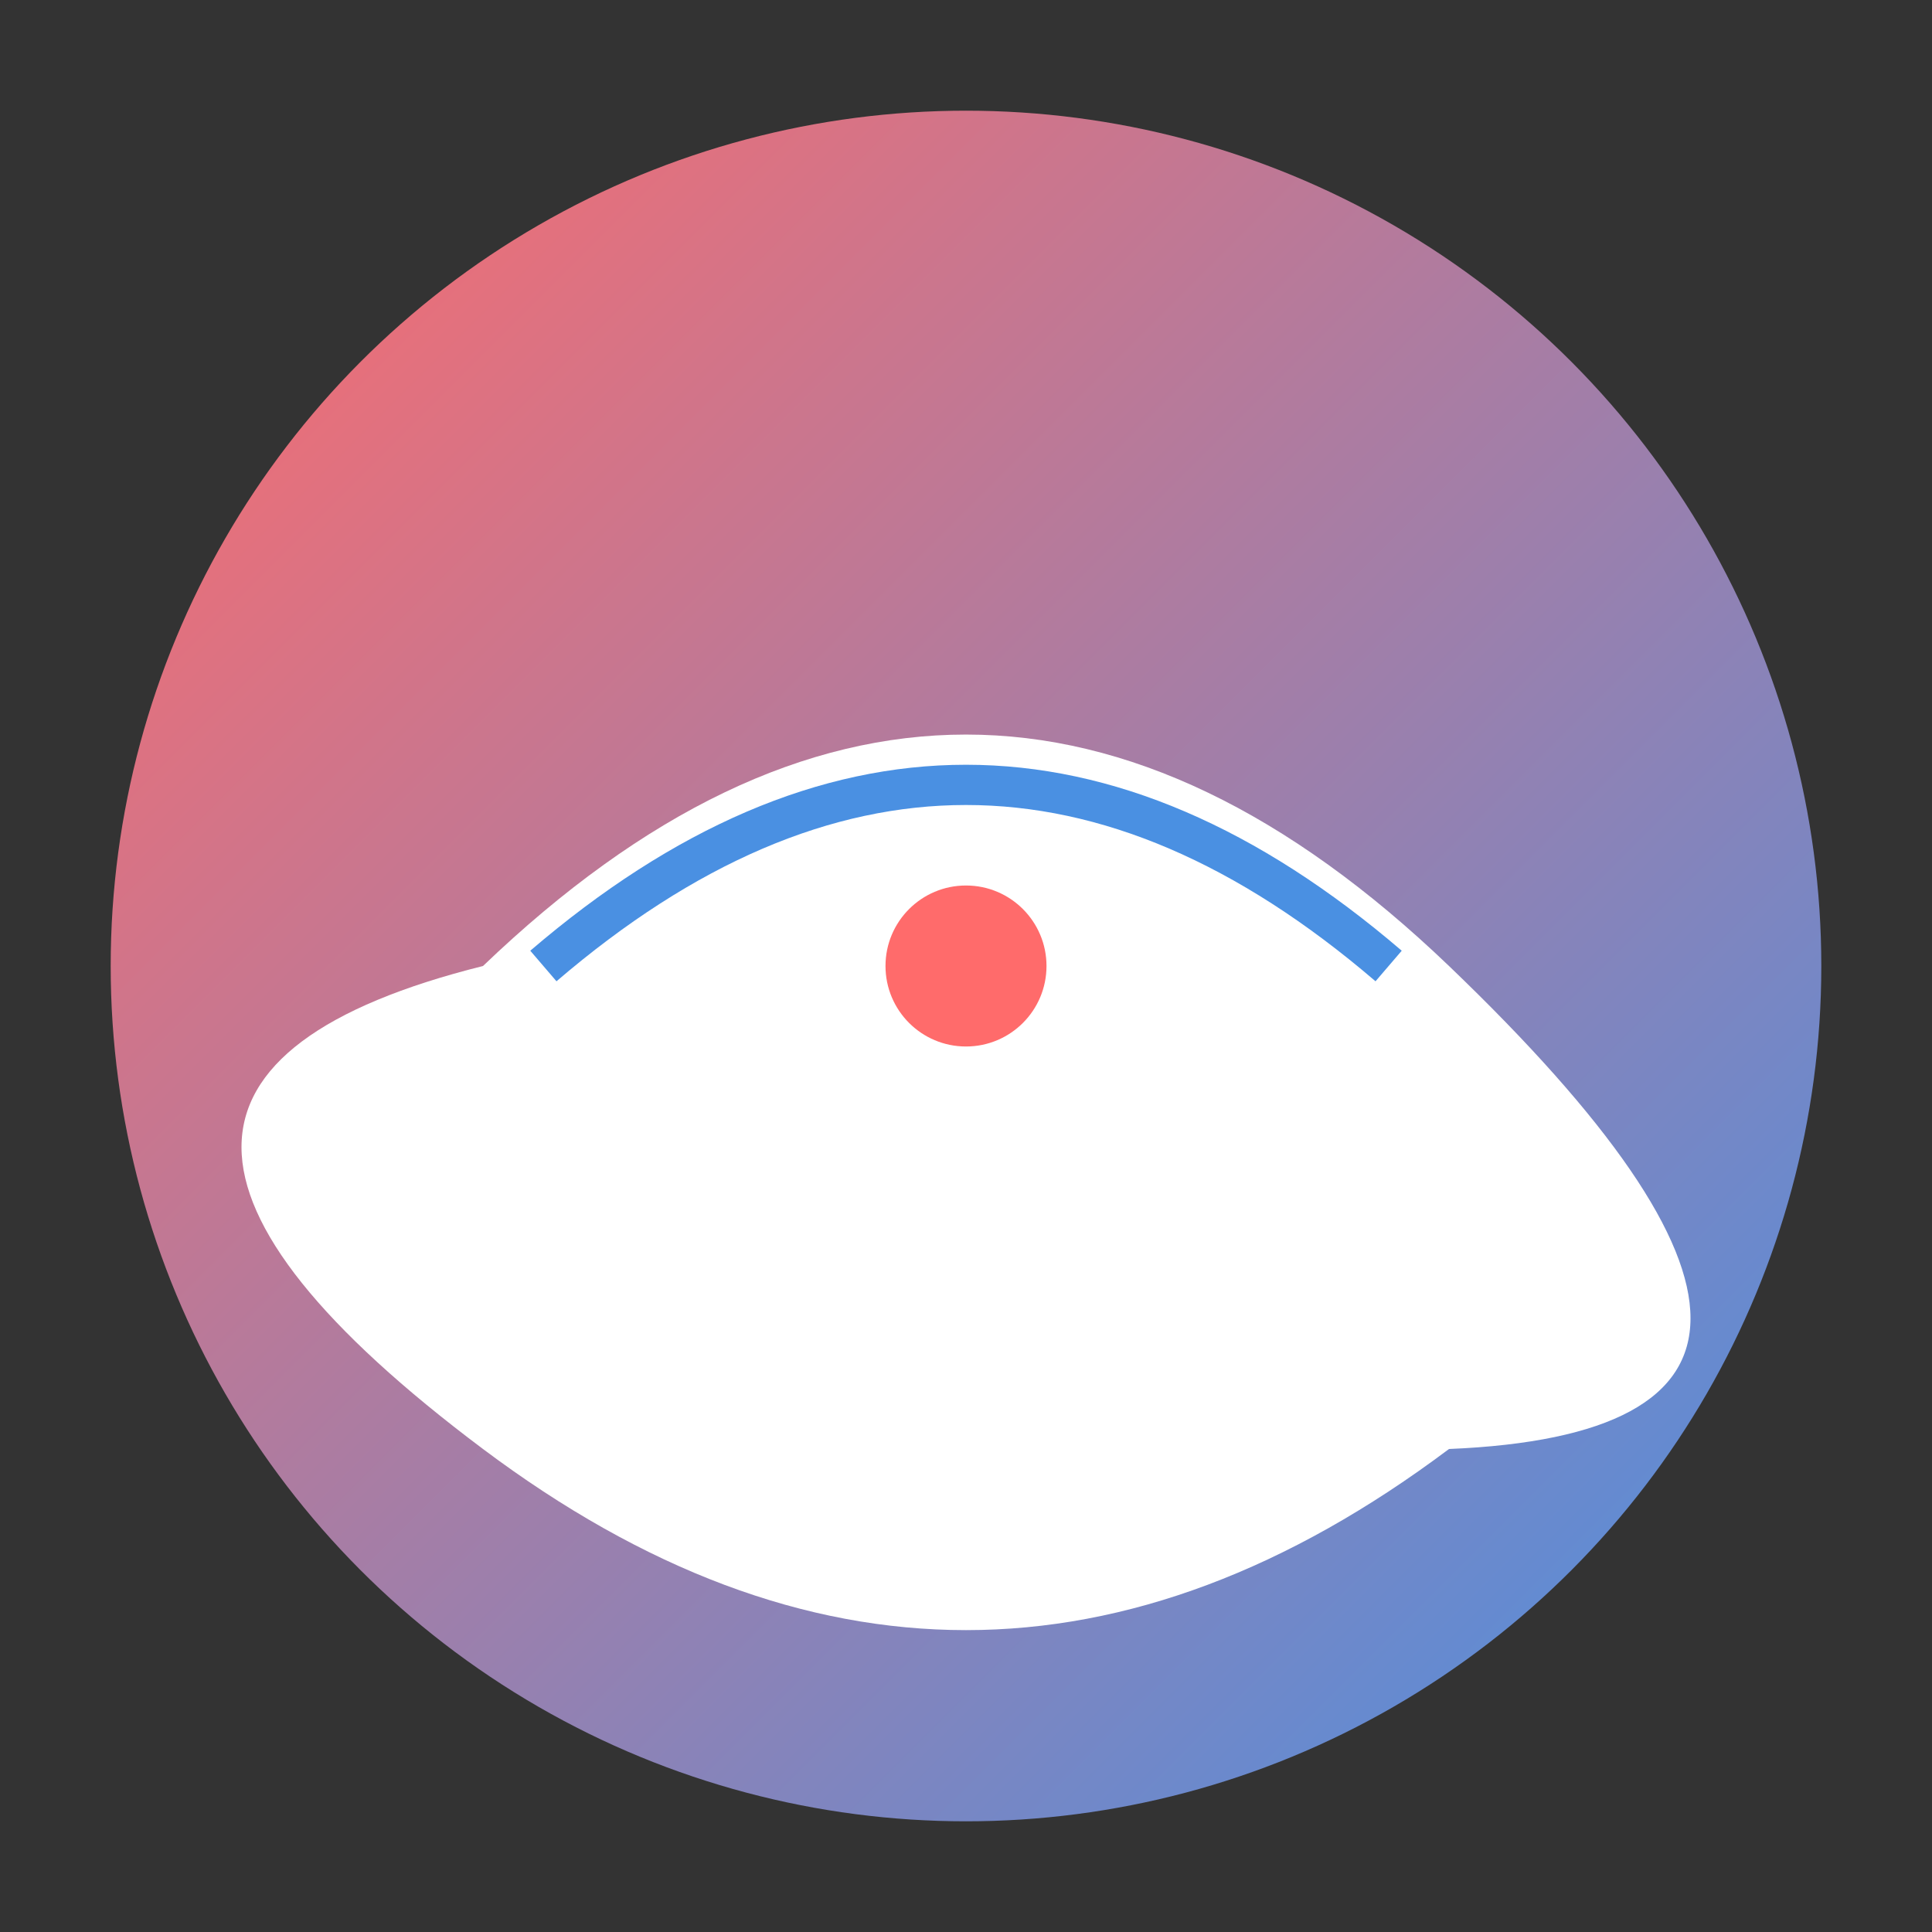 <?xml version="1.0" encoding="UTF-8" standalone="no"?>
<svg
   xmlns="http://www.w3.org/2000/svg"
   width="192"
   height="192"
   viewBox="0 0 192 192"
   version="1.1">
  <rect x="0" y="0" width="192" height="192" fill="#333333" stroke="none"/>
  <defs>
    <linearGradient id="gradient" x1="0%" y1="0%" x2="100%" y2="100%">
      <stop offset="0%" stop-color="#FF6B6B" />
      <stop offset="100%" stop-color="#4A90E2" />
    </linearGradient>
  </defs>
  <circle
     cx="96"
     cy="96"
     r="85"
     fill="url(#gradient)" />
  <path
     d="M 48,96 Q 96,50 144,96 T 144,144 Q 96,180 48,144 T 48,96"
     fill="#FFFFFF" />
  <path
     d="M 54,96 Q 96,60 138,96"
     fill="none"
     stroke="#4A90E2"
     stroke-width="4" />
  <circle
     cx="96"
     cy="96"
     r="8"
     fill="#FF6B6B" />
</svg>
